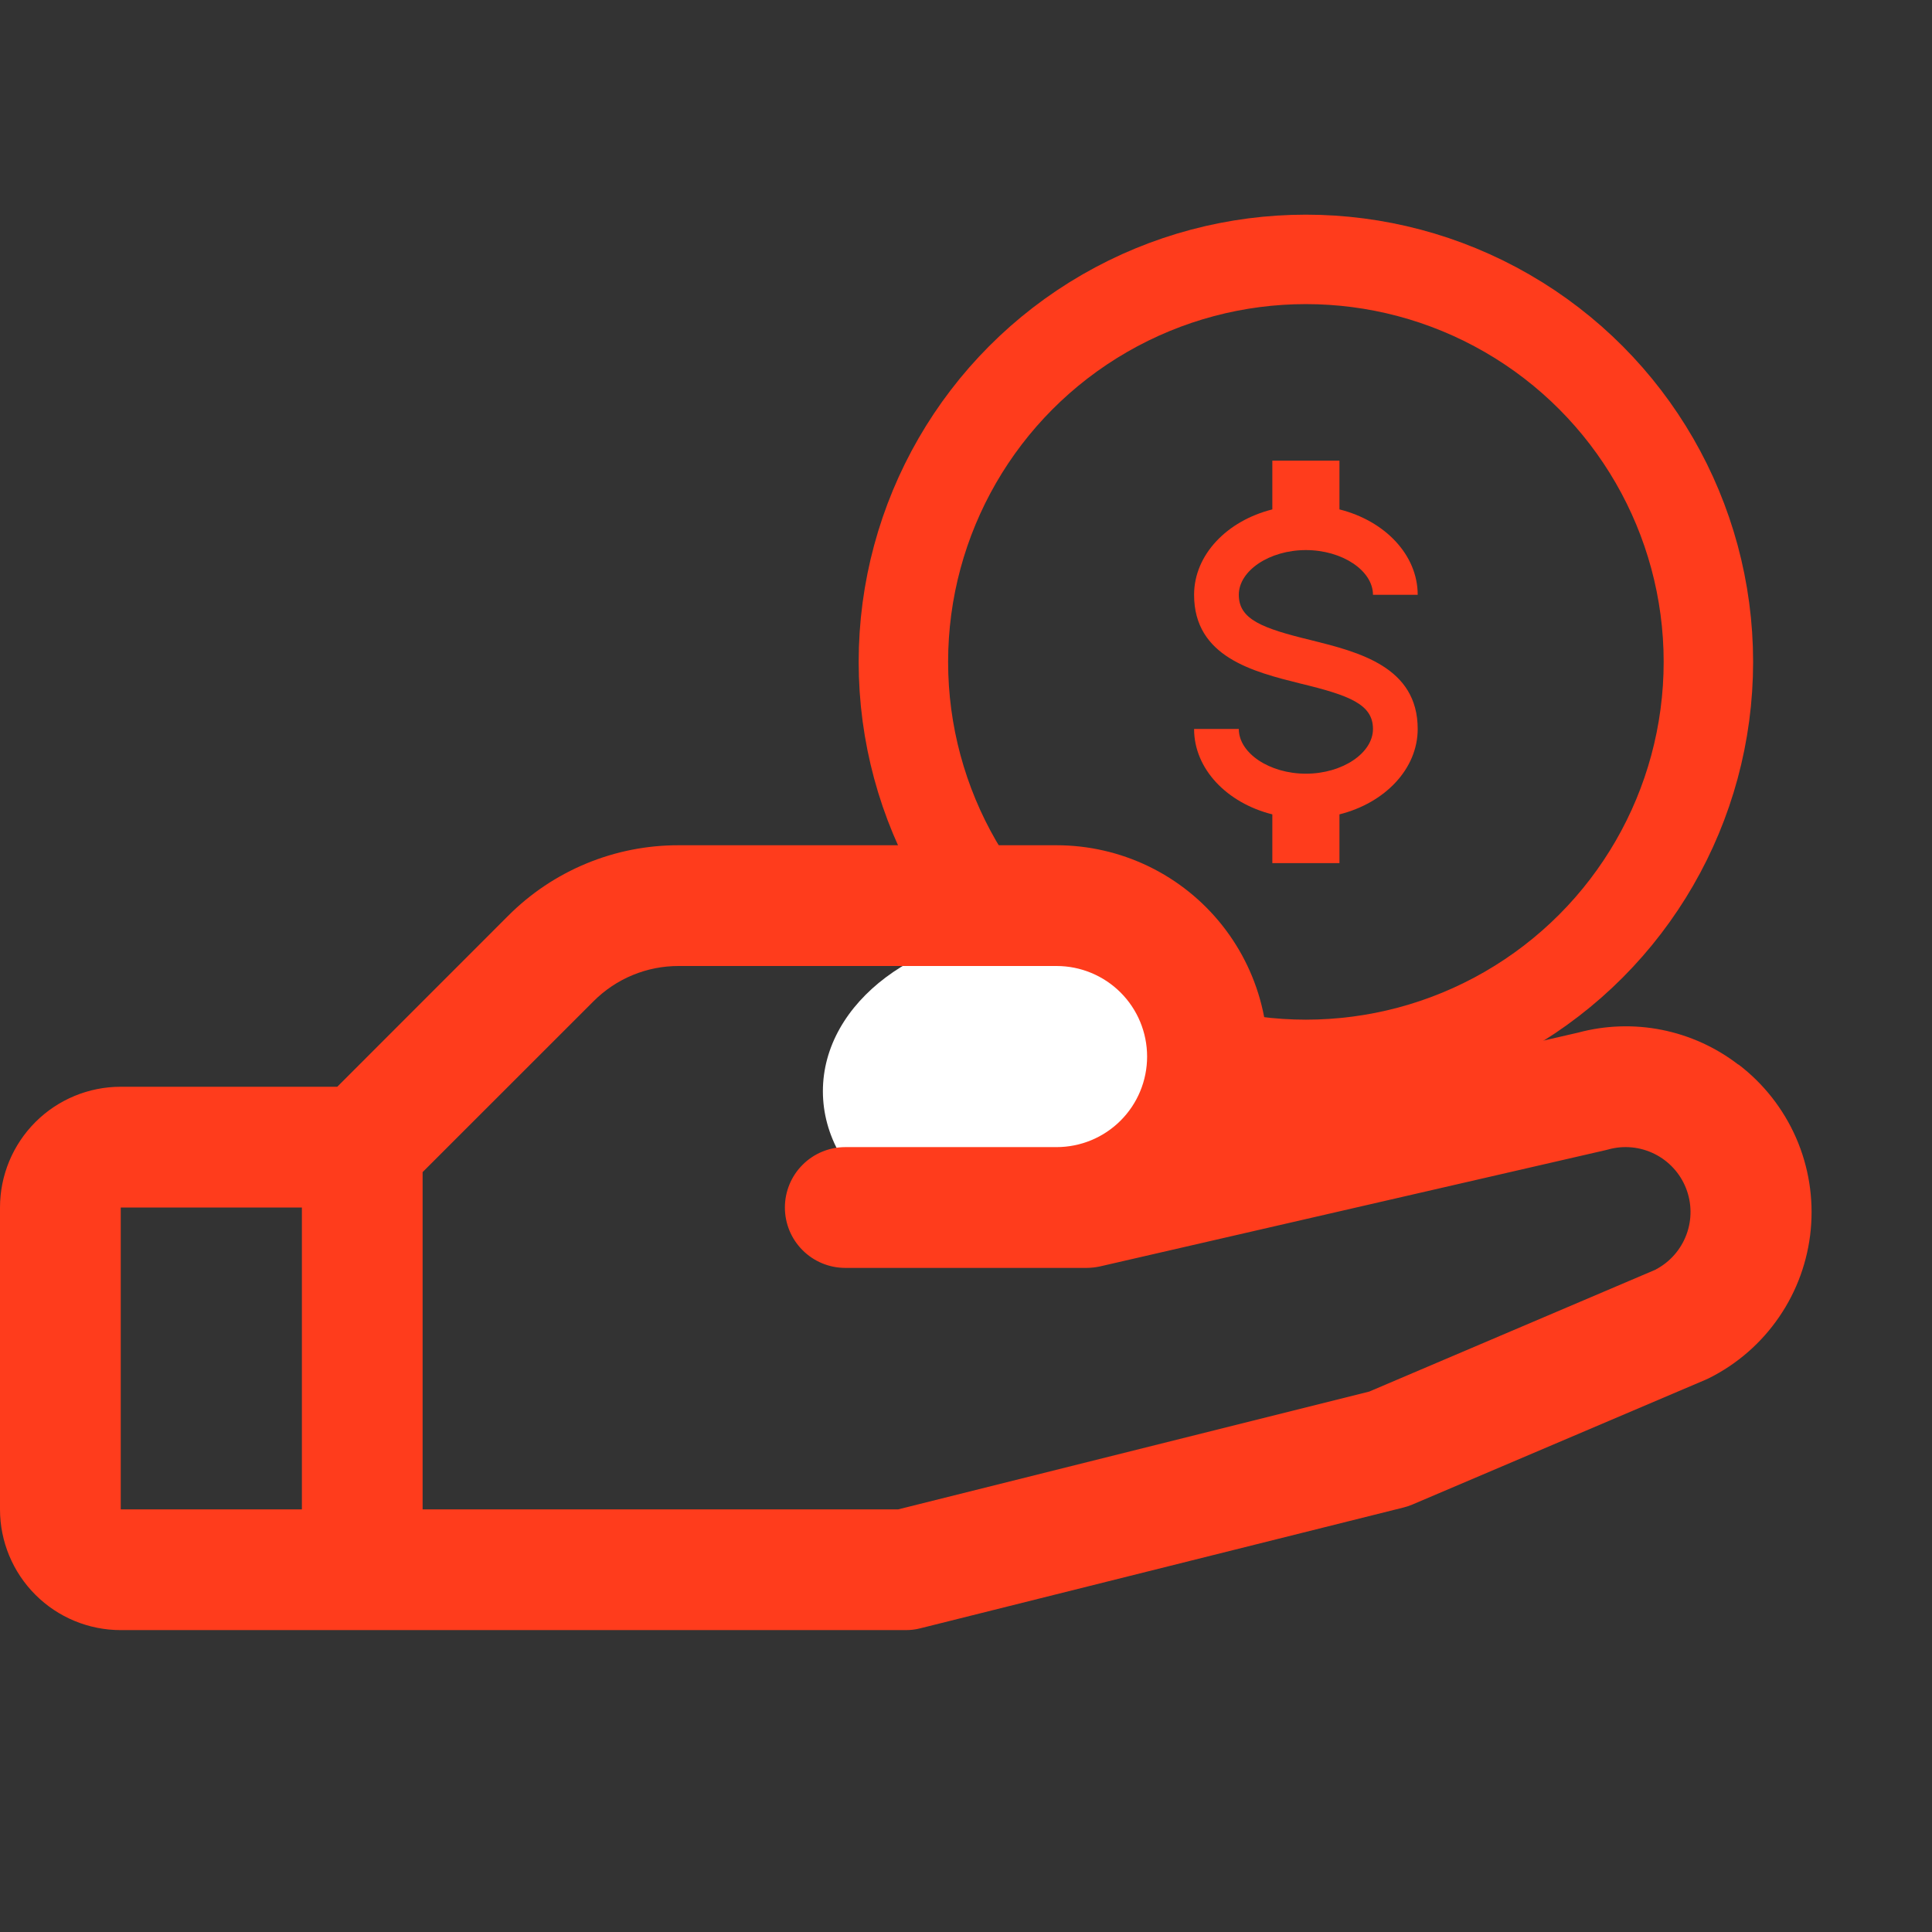 <?xml version="1.0" encoding="UTF-8"?> <svg xmlns="http://www.w3.org/2000/svg" width="54" height="54" viewBox="0 0 54 54" fill="none"><rect x="0" y="0" width="54" height="54" fill="#333333" stroke="none"/><circle cx="36.5" cy="18.5" r="11.25" stroke="#FF3C1C" stroke-width="2.5"></circle><ellipse cx="29" cy="30.5" rx="6" ry="4.5" fill="white"></ellipse><path d="M33.375 20.375H34.625C34.625 21.05 35.481 21.625 36.5 21.625C37.519 21.625 38.375 21.05 38.375 20.375C38.375 19.688 37.725 19.438 36.35 19.106C35.025 18.775 33.375 18.363 33.375 16.625C33.375 15.506 34.294 14.556 35.562 14.238V12.875H37.438V14.238C38.706 14.556 39.625 15.506 39.625 16.625H38.375C38.375 15.95 37.519 15.375 36.5 15.375C35.481 15.375 34.625 15.95 34.625 16.625C34.625 17.312 35.275 17.562 36.65 17.894C37.975 18.225 39.625 18.637 39.625 20.375C39.625 21.494 38.706 22.444 37.438 22.762V24.125H35.562V22.762C34.294 22.444 33.375 21.494 33.375 20.375Z" fill="#FF3C1C"></path><path d="M48.585 29.755C47.957 29.272 47.226 28.94 46.449 28.785C45.672 28.63 44.87 28.657 44.105 28.863L35.279 30.892C35.485 30.024 35.491 29.122 35.298 28.252C35.105 27.381 34.717 26.566 34.164 25.867C33.611 25.168 32.907 24.603 32.105 24.215C31.302 23.827 30.423 23.625 29.531 23.625H18.972C18.085 23.623 17.206 23.796 16.387 24.136C15.568 24.475 14.824 24.973 14.198 25.602L9.427 30.375H3.375C2.48 30.375 1.621 30.731 0.989 31.363C0.356 31.997 0 32.855 0 33.75L0 42.188C0 43.083 0.356 43.941 0.989 44.574C1.621 45.207 2.48 45.562 3.375 45.562H25.312C25.451 45.563 25.588 45.546 25.722 45.512L39.222 42.137C39.308 42.116 39.393 42.088 39.475 42.053L47.672 38.564L47.765 38.521C48.553 38.128 49.227 37.54 49.725 36.813C50.224 36.087 50.528 35.245 50.611 34.368C50.694 33.491 50.553 32.608 50.2 31.8C49.846 30.993 49.294 30.289 48.594 29.755H48.585ZM8.438 42.188H3.375V33.75H8.438V42.188ZM46.286 35.482L38.27 38.895L25.102 42.188H11.812V32.761L16.586 27.989C16.898 27.675 17.27 27.425 17.68 27.255C18.089 27.085 18.528 26.999 18.972 27H29.531C30.203 27 30.846 27.267 31.321 27.741C31.796 28.216 32.062 28.86 32.062 29.531C32.062 30.203 31.796 30.846 31.321 31.321C30.846 31.796 30.203 32.062 29.531 32.062H23.625C23.177 32.062 22.748 32.24 22.432 32.557C22.115 32.873 21.938 33.303 21.938 33.75C21.938 34.198 22.115 34.627 22.432 34.943C22.748 35.26 23.177 35.438 23.625 35.438H30.375C30.502 35.437 30.629 35.423 30.753 35.395L44.885 32.145L44.951 32.128C45.382 32.008 45.843 32.052 46.244 32.252C46.645 32.451 46.958 32.791 47.123 33.208C47.288 33.624 47.293 34.086 47.137 34.506C46.981 34.926 46.676 35.274 46.28 35.482H46.286Z" fill="#FF3C1C"></path></svg> 